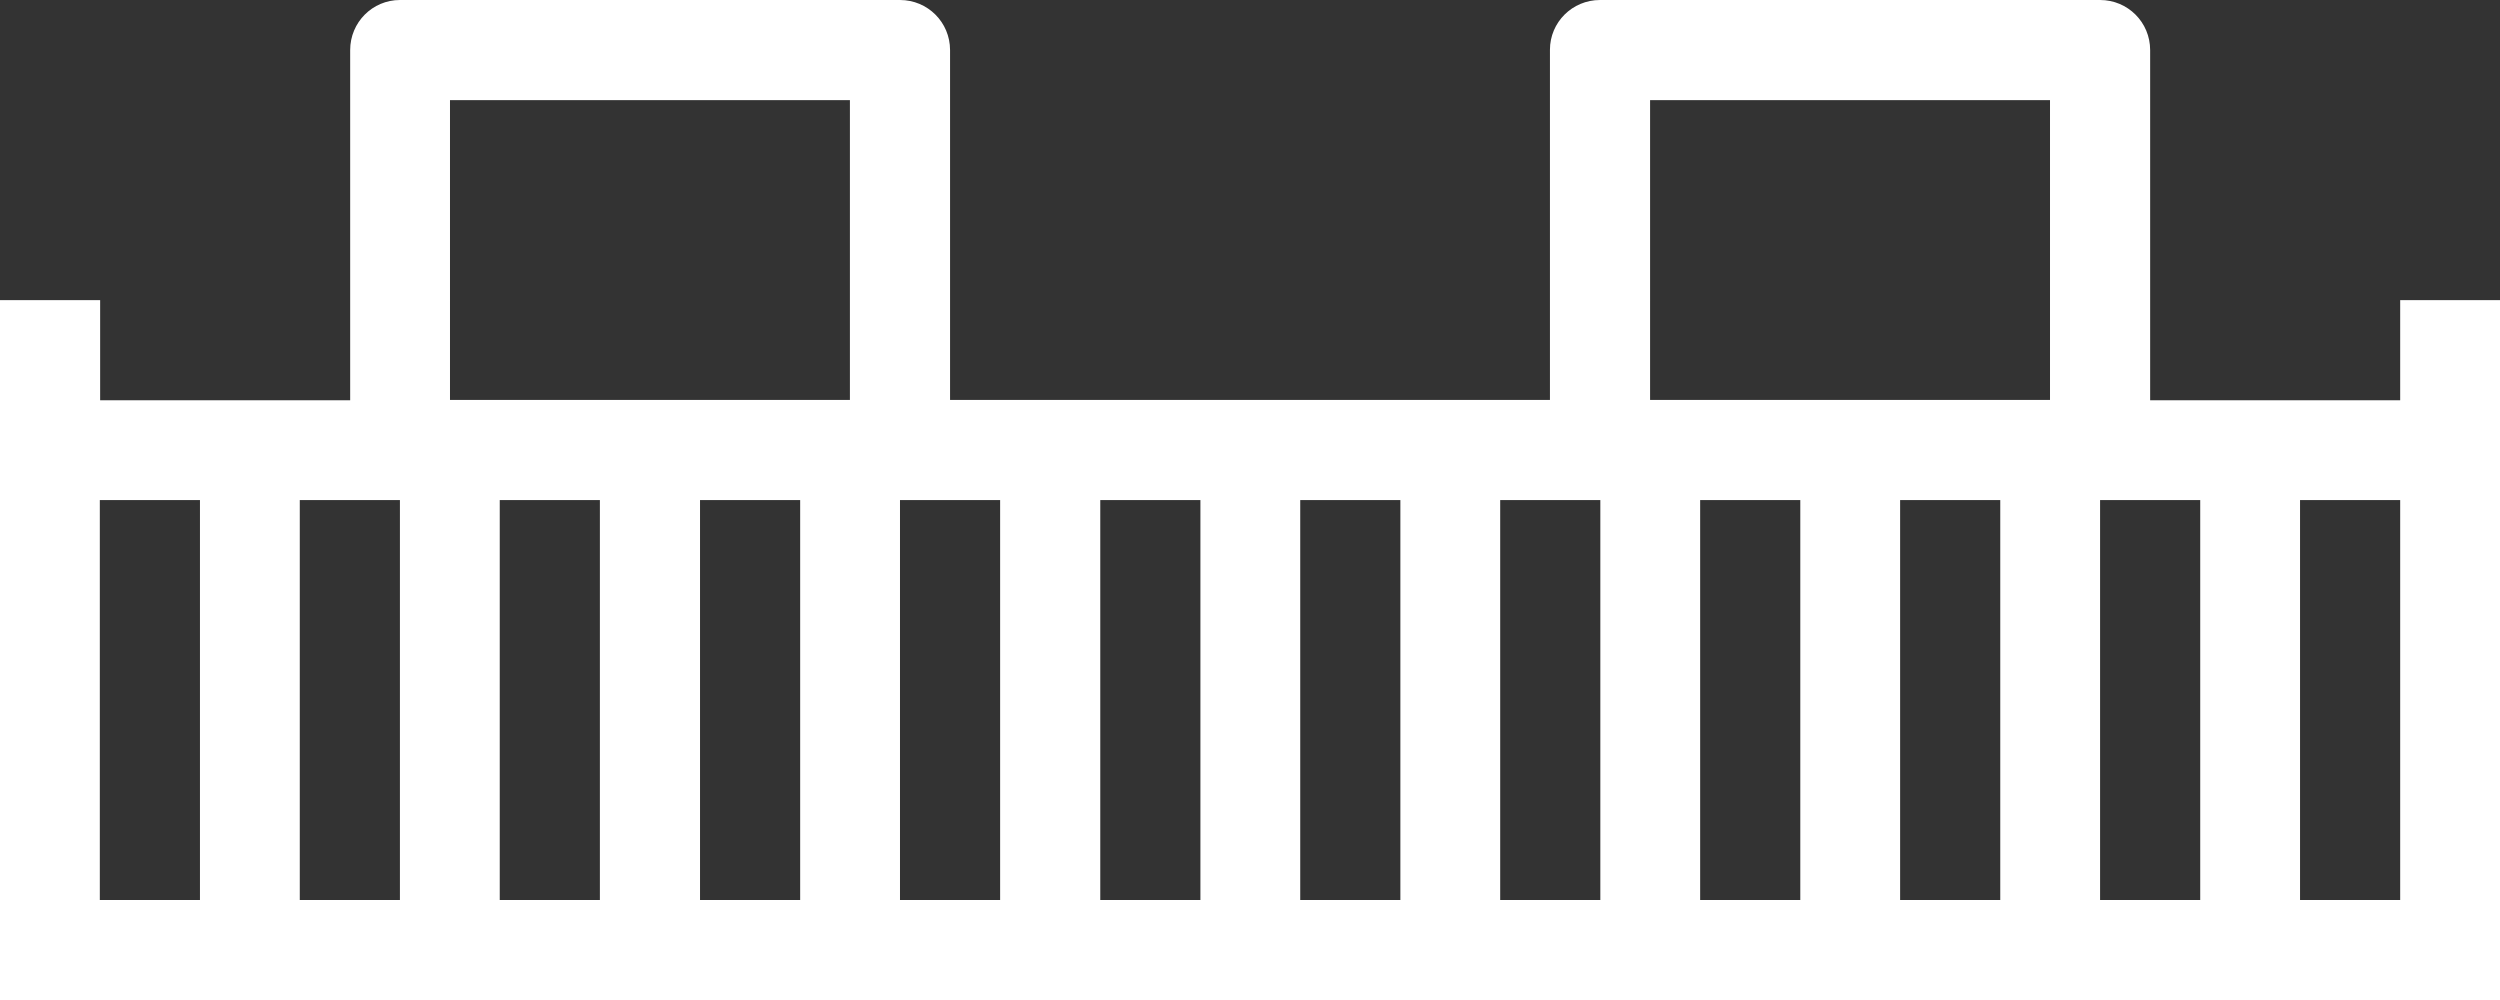 <?xml version="1.0" encoding="UTF-8"?>
<svg id="Ebene_1" xmlns="http://www.w3.org/2000/svg" xmlns:xlink="http://www.w3.org/1999/xlink" viewBox="0 0 78.39 31.36">
  <rect x="0" y="0" width="78.39" height="31.36" fill="#333333" stroke="none"/>
  <defs>
    <style>
      .cls-1 {
        fill: none;
      }

      .cls-2 {
        fill: #fff;
        fill-rule: evenodd;
      }

      .cls-3 {
        clip-path: url(#clippath);
      }
    </style>
    <clipPath id="clippath">
      <rect class="cls-1" y="0" width="78.39" height="31.36"/>
    </clipPath>
  </defs>
  <g id="Gruppe_4806">
    <g class="cls-3">
      <g id="Gruppe_4805">
        <path id="Pfad_9229" class="cls-2" d="M75.26,9.41v3.14h-7.84V1.57C67.42.7,66.72,0,65.85,0h0s-15.68,0-15.68,0c-.87,0-1.57.7-1.57,1.56,0,0,0,0,0,0v10.98h-18.81V1.57C29.79.7,29.09,0,28.22,0h-15.68C11.68,0,10.98.7,10.98,1.57v10.98H3.14v-3.14H0v21.95h78.39V9.41h-3.14ZM6.27,28.22h-3.14v-12.54h3.14v12.54ZM12.54,28.22h-3.14v-12.54h3.14v12.54ZM18.81,28.22h-3.14v-12.54h3.14v12.54ZM25.09,28.22h-3.14v-12.54h3.14v12.54ZM26.65,12.54h-12.54V3.14h12.54v9.41ZM31.35,28.22h-3.13v-12.54h3.14v12.54ZM37.63,28.22h-3.13v-12.54h3.14v12.54ZM43.9,28.22h-3.13v-12.54h3.14v12.54ZM50.17,28.22h-3.13v-12.54h3.14v12.54ZM56.44,28.22h-3.13v-12.54h3.14v12.54ZM62.71,28.22h-3.13v-12.54h3.14v12.54ZM64.28,12.54h-12.54V3.14h12.54v9.41ZM68.98,28.22h-3.13v-12.54h3.14v12.54ZM75.25,28.22h-3.13v-12.54h3.14v12.54Z"/>
      </g>
    </g>
  </g>
</svg>